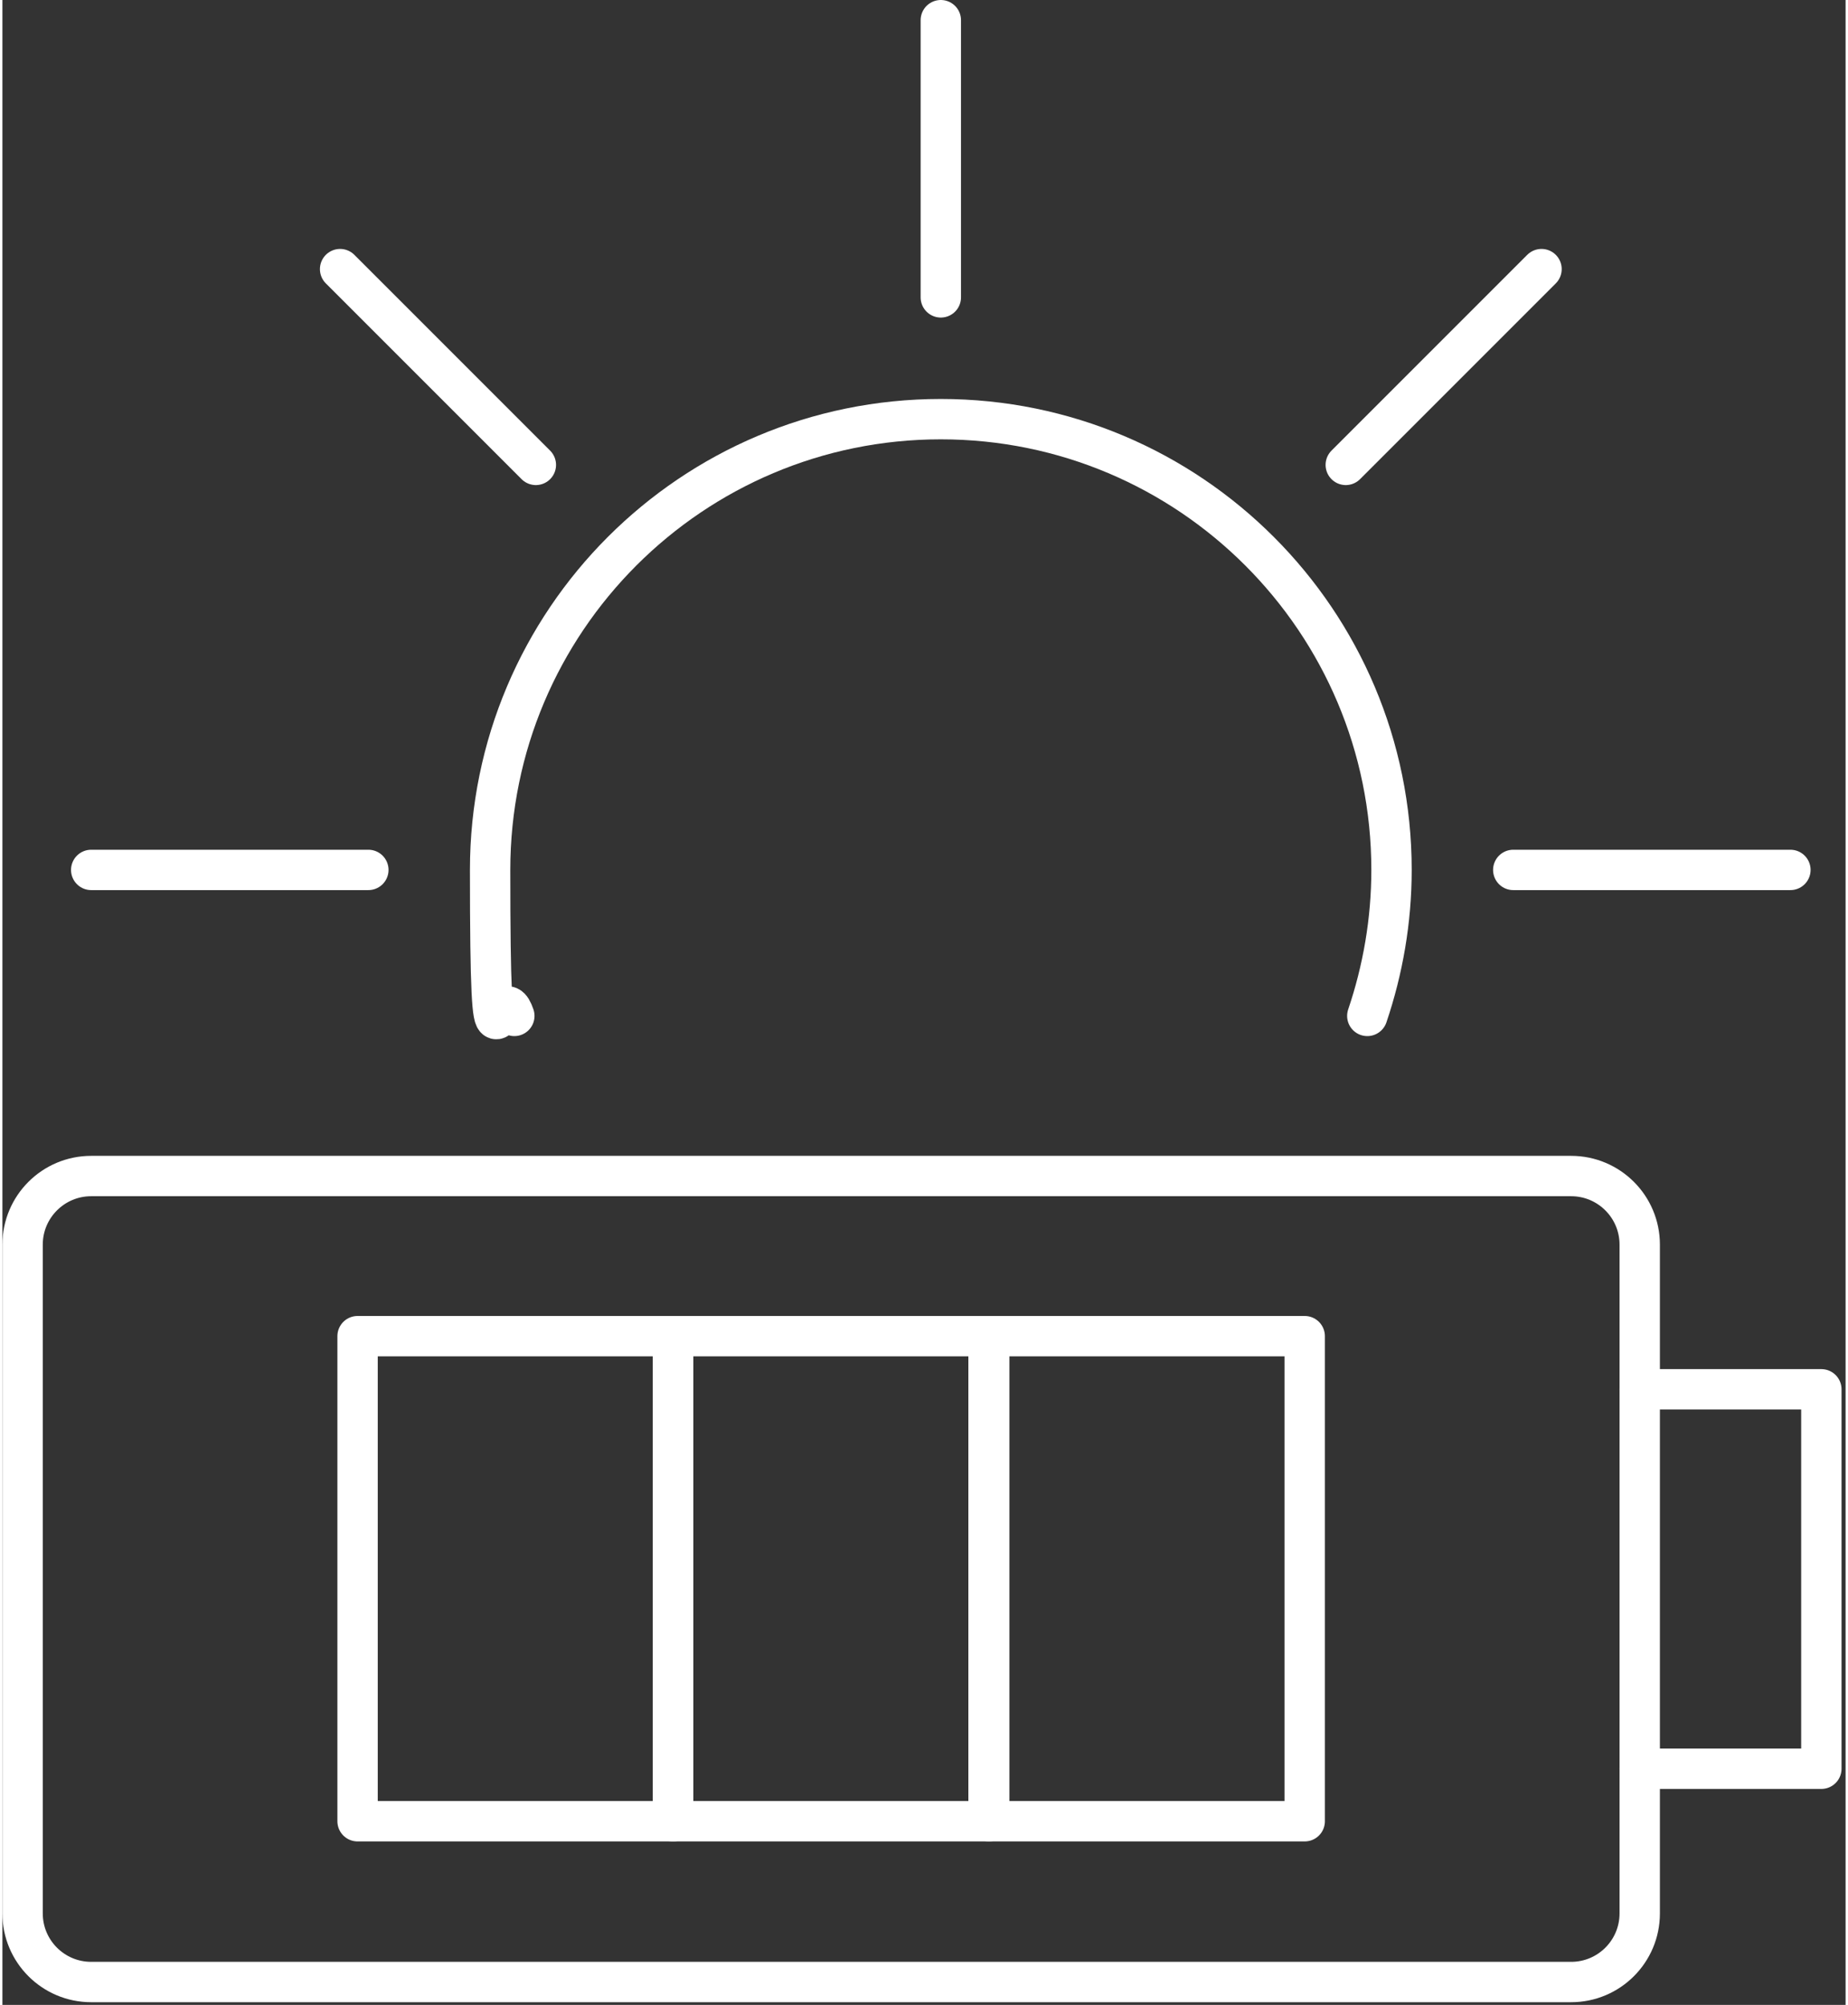 <svg width="59" height="64" viewBox="0 0 274 298" fill="none" xmlns="http://www.w3.org/2000/svg">
<rect x="0" y="0" width="274" height="298" fill="#333333" stroke="none"/>
<path d="M243.398 284.401V185.001C243.398 179.368 238.832 174.801 233.198 174.801H13.198C7.565 174.801 2.998 179.368 2.998 185.001V284.401C2.998 290.034 7.565 294.601 13.198 294.601H233.198C238.832 294.601 243.398 290.034 243.398 284.401Z" stroke="white" stroke-width="6" stroke-linecap="round" stroke-linejoin="round"/>
<path d="M243.398 206.5H270.398V262.9H243.398" stroke="white" stroke-width="6" stroke-linecap="round" stroke-linejoin="round"/>
<path d="M193.595 198.602H146.695V270.702H193.595V198.602Z" stroke="white" stroke-width="6" stroke-linecap="round" stroke-linejoin="round"/>
<path d="M146.595 198.602H99.695V270.702H146.595V198.602Z" stroke="white" stroke-width="6" stroke-linecap="round" stroke-linejoin="round"/>
<path d="M99.697 198.602H52.797V270.702H99.697V198.602Z" stroke="white" stroke-width="6" stroke-linecap="round" stroke-linejoin="round"/>
<path d="M202.9 151.001C205.2 144.201 206.5 136.901 206.5 129.301C206.5 92.301 176.5 62.301 139.5 62.301C102.5 62.301 72.5 92.301 72.5 129.301C72.5 166.301 73.8 144.201 76.1 151.001" stroke="white" stroke-width="6" stroke-linecap="round" stroke-linejoin="round"/>
<path d="M265.798 129.301H224.598" stroke="white" stroke-width="6" stroke-linecap="round" stroke-linejoin="round"/>
<path d="M228.799 40L199.699 69.1" stroke="white" stroke-width="6" stroke-linecap="round" stroke-linejoin="round"/>
<path d="M139.5 3V44.2" stroke="white" stroke-width="6" stroke-linecap="round" stroke-linejoin="round"/>
<path d="M50.199 40L79.299 69.1" stroke="white" stroke-width="6" stroke-linecap="round" stroke-linejoin="round"/>
<path d="M13.199 129.301H54.399" stroke="white" stroke-width="6" stroke-linecap="round" stroke-linejoin="round"/>
</svg>
